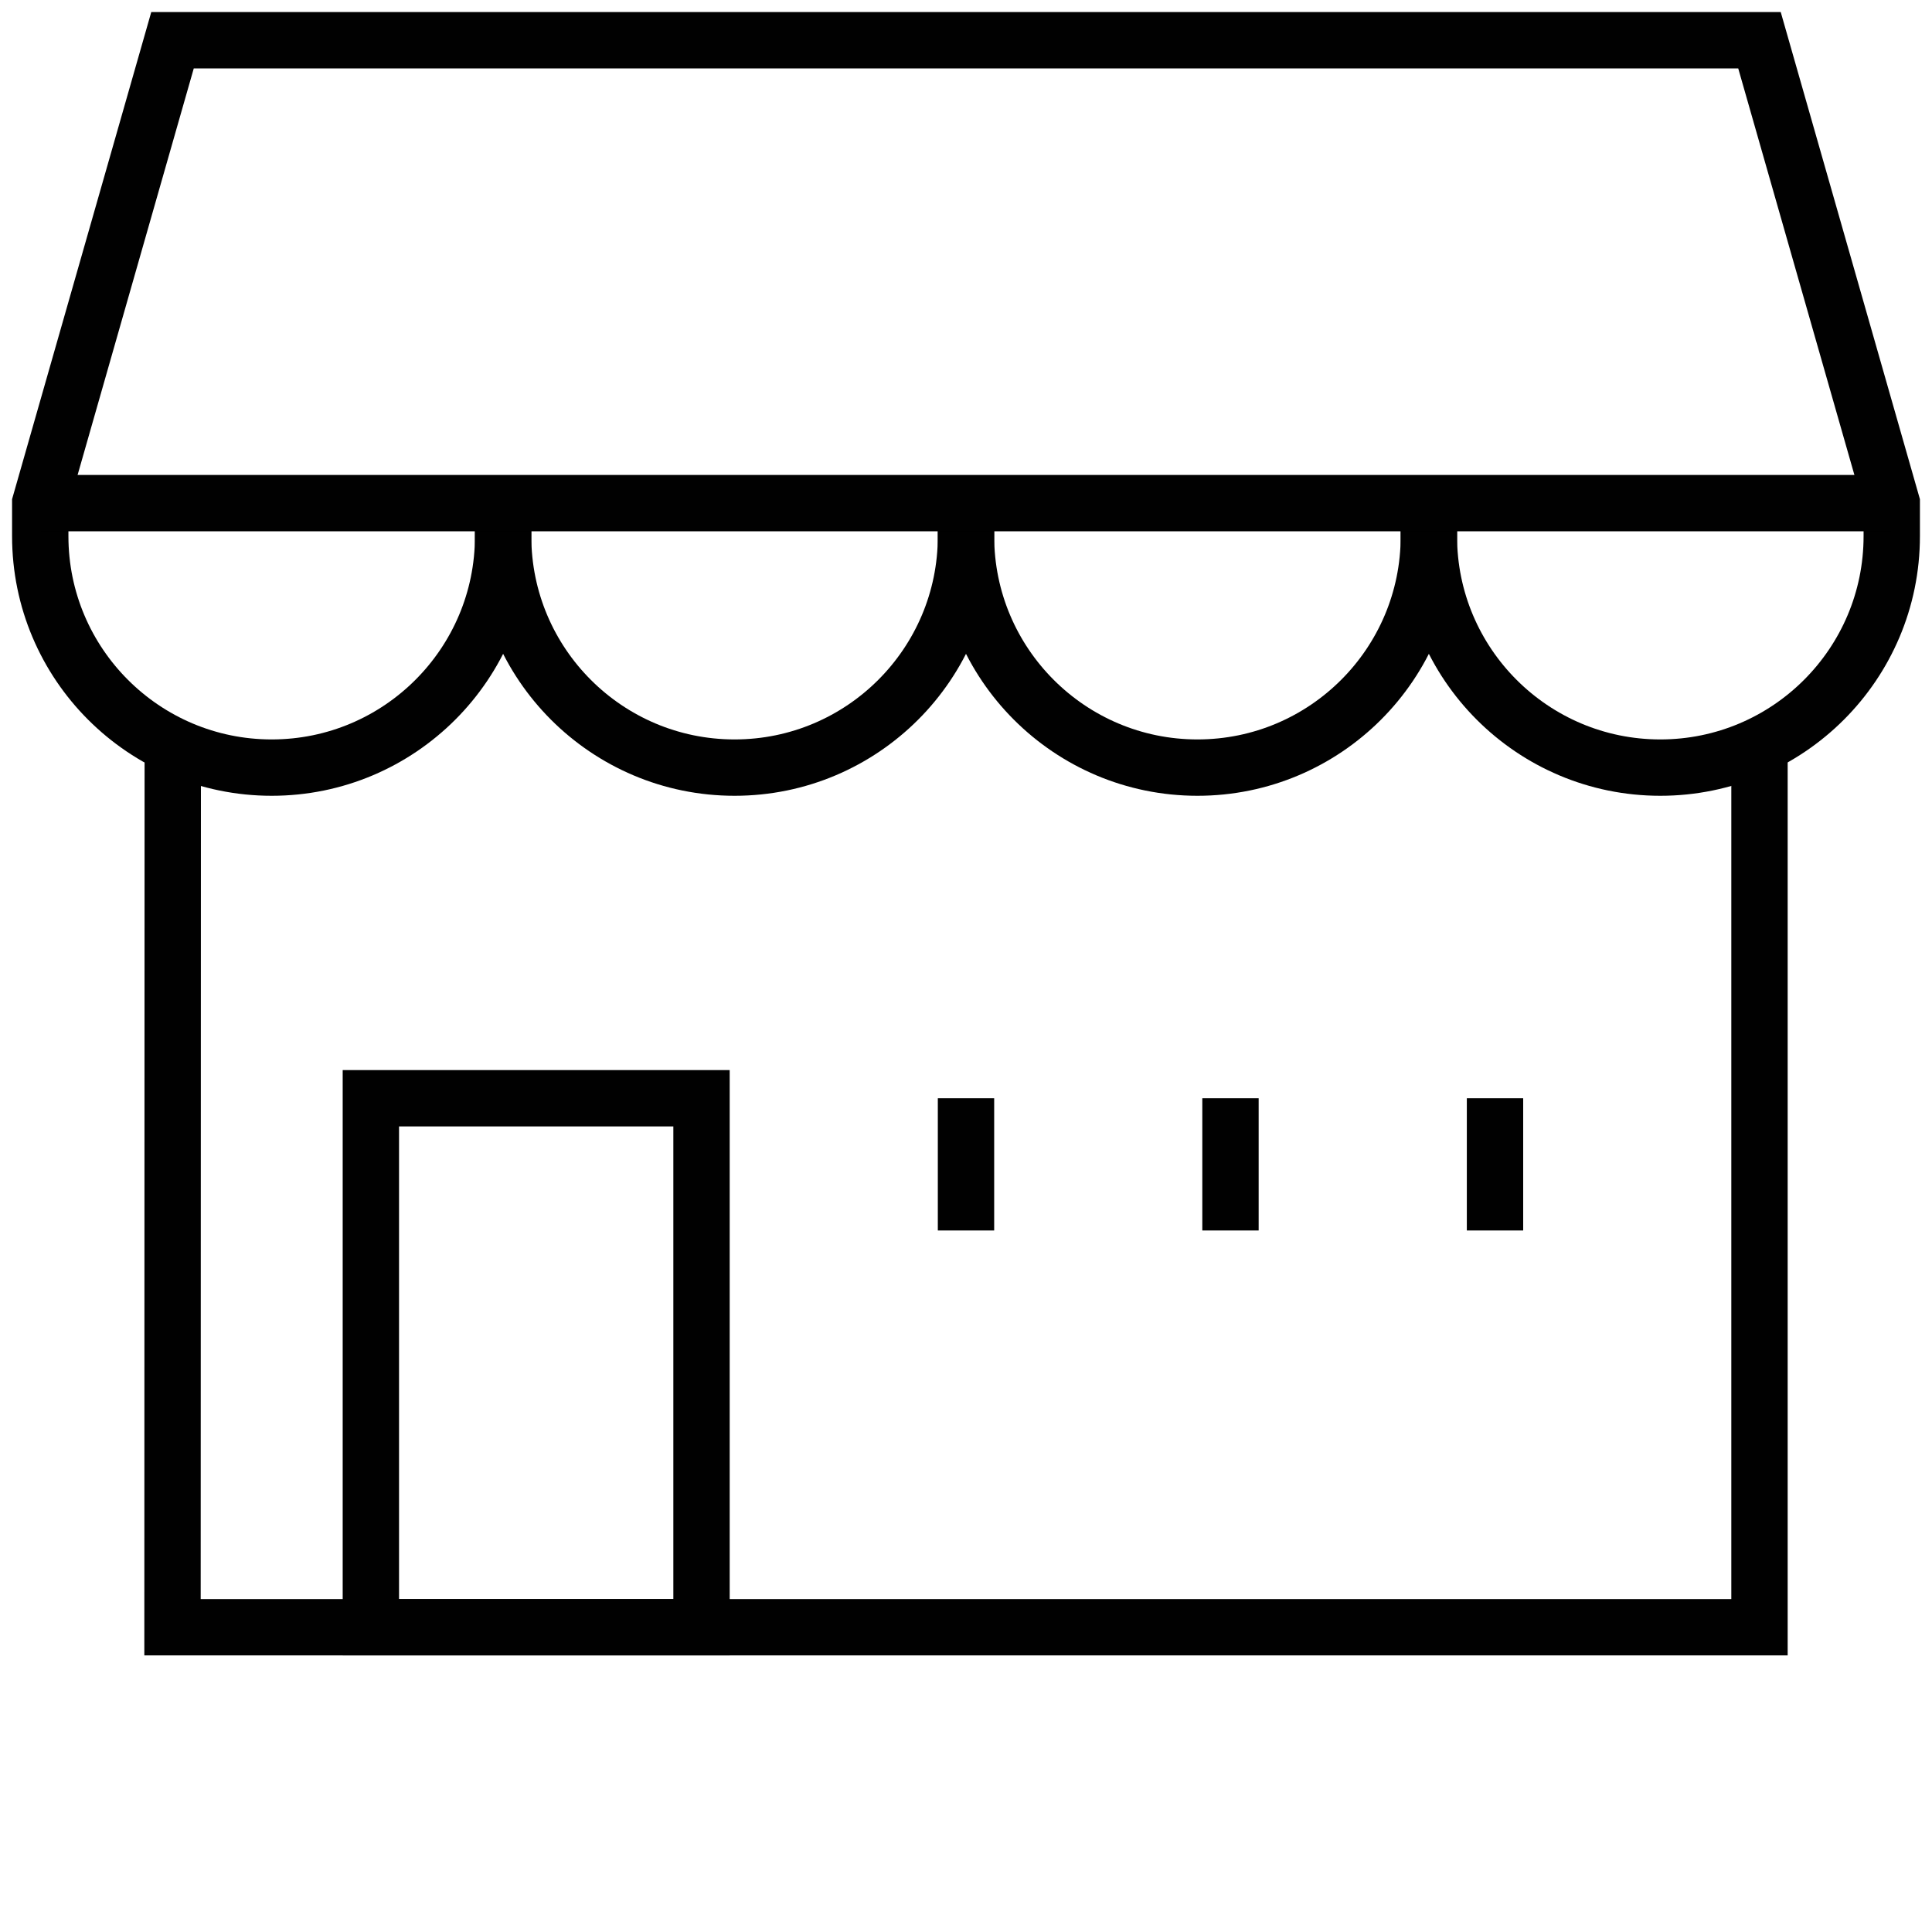 <svg width="48" height="48" viewBox="0 0 48 48" fill="none" xmlns="http://www.w3.org/2000/svg">
<path d="M43.714 19.078V40.428H4.286L4.292 19.078" stroke="#010101" stroke-width="1.4" stroke-miterlimit="10" stroke-linecap="square"/>
<path d="M12.5 12.5V13.321C12.5 16.495 9.924 19.071 6.75 19.071C3.576 19.071 1 16.495 1 13.321V12.5L4.286 1H43.714L47 12.5V13.321C47 16.495 44.424 19.071 41.25 19.071C38.076 19.071 35.5 16.495 35.5 13.321V12.5" stroke="#010101" stroke-width="1.4" stroke-miterlimit="10"/>
<path d="M24 12.5V13.321C24 16.495 21.424 19.071 18.25 19.071C15.076 19.071 12.5 16.495 12.5 13.321V12.5" stroke="#010101" stroke-width="1.4" stroke-miterlimit="10"/>
<path d="M35.5 12.5V13.321C35.5 16.495 32.924 19.071 29.75 19.071C26.576 19.071 24 16.495 24 13.321V12.5" stroke="#010101" stroke-width="1.4" stroke-miterlimit="10"/>
<path d="M17.429 27.286H9.214V40.428H17.429V27.286Z" stroke="#010101" stroke-width="1.4" stroke-miterlimit="10"/>
<path d="M24 27.286V30.571" stroke="#010101" stroke-width="1.4" stroke-miterlimit="10"/>
<path d="M30.571 27.286V30.571" stroke="#010101" stroke-width="1.4" stroke-miterlimit="10"/>
<path d="M37.143 27.286V30.571" stroke="#010101" stroke-width="1.4" stroke-miterlimit="10"/>
<path d="M1 12.5H47" stroke="#010101" stroke-width="1.4" stroke-miterlimit="10"/>
</svg>

